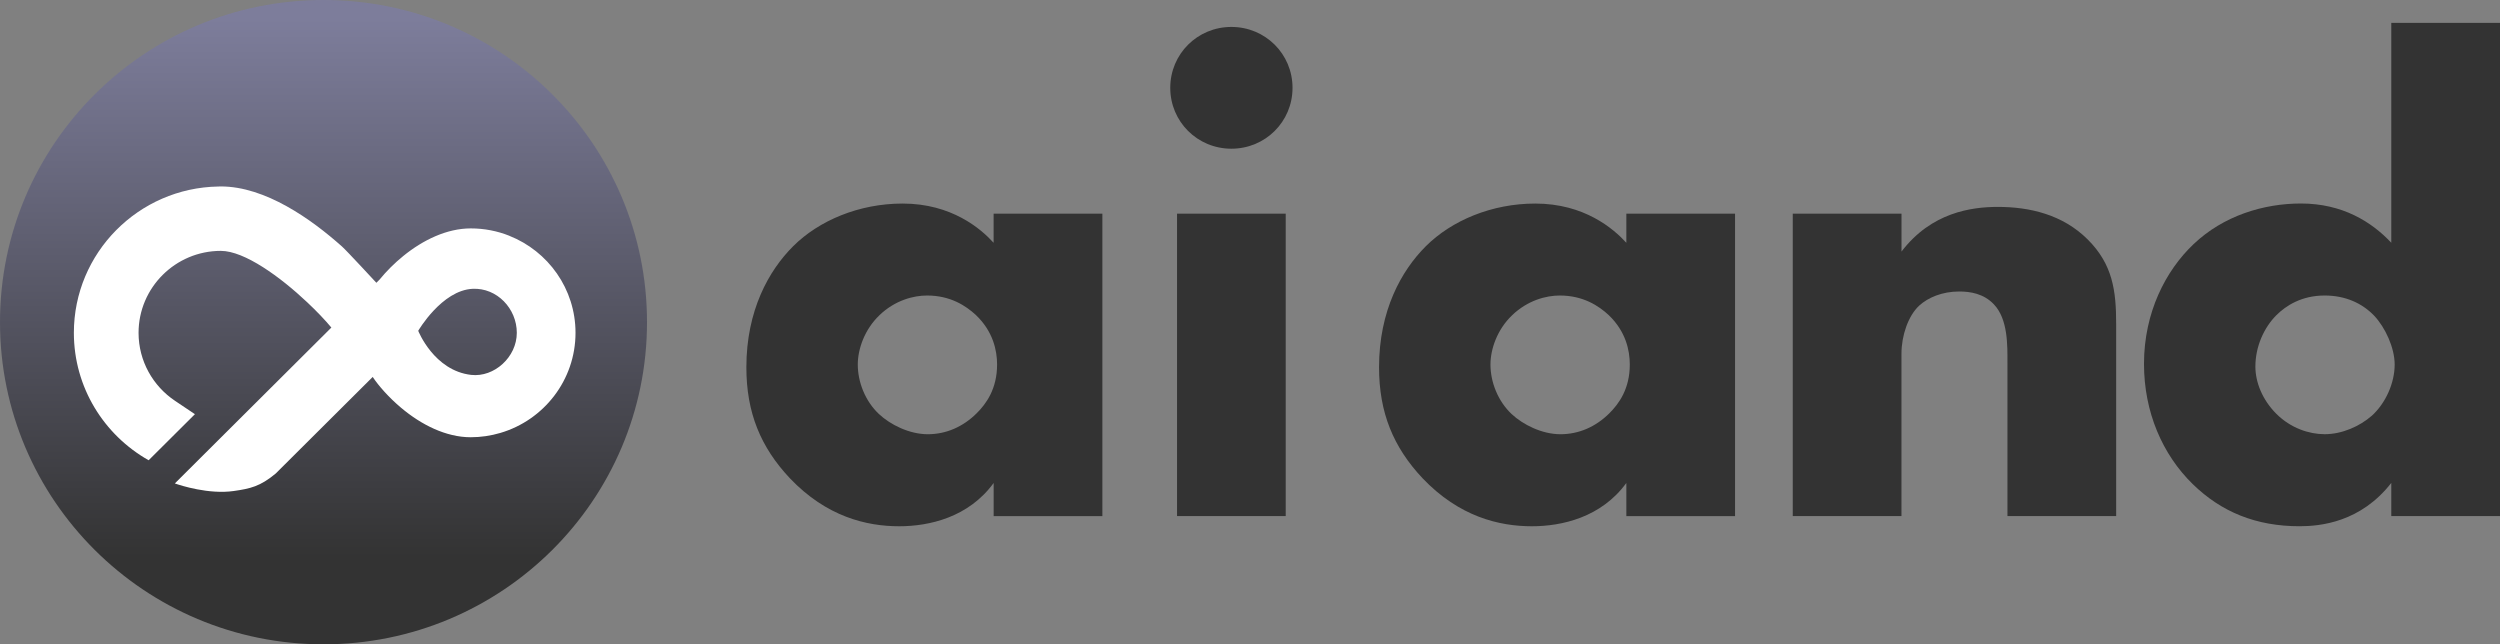 <svg width="97" height="25" viewBox="0 0 97 25" fill="none" xmlns="http://www.w3.org/2000/svg">
<rect x="0" y="0" width="97" height="25" fill="#808080" stroke="none"/>
<path d="M63.102 8.291H67.32V20.026H63.102V18.739C62.126 20.078 60.597 20.419 59.438 20.419C58.172 20.419 56.618 20.051 55.194 18.555C54.06 17.348 53.507 16.01 53.507 14.25C53.507 12.046 54.377 10.496 55.325 9.551C56.327 8.554 57.881 7.898 59.569 7.898C61.467 7.898 62.6 8.869 63.102 9.42V8.291ZM58.673 12.229C58.094 12.78 57.83 13.541 57.83 14.145C57.83 14.827 58.12 15.562 58.647 16.061C59.095 16.482 59.834 16.848 60.546 16.848C61.258 16.848 61.917 16.56 62.444 16.034C62.814 15.666 63.236 15.089 63.236 14.143C63.236 13.592 63.078 12.857 62.419 12.227C62.024 11.859 61.417 11.466 60.52 11.466C59.992 11.466 59.281 11.649 58.674 12.227L58.673 12.229Z" fill="#333333"/>
<path d="M73.778 8.291V9.761C74.938 8.239 76.493 8.028 77.521 8.028C78.734 8.028 80.025 8.317 81 9.288C81.976 10.26 82.107 11.283 82.107 12.57V20.024H77.889V14.092C77.889 13.409 77.915 12.386 77.362 11.808C76.966 11.388 76.439 11.31 76.016 11.31C75.357 11.31 74.804 11.546 74.462 11.861C74.04 12.254 73.777 13.016 73.777 13.724V20.024H69.559V8.291H73.778Z" fill="#333333"/>
<path d="M97 20.024H92.782V18.737C91.595 20.26 90.041 20.418 89.223 20.418C87.536 20.418 86.192 19.866 85.085 18.79C83.899 17.635 83.187 15.982 83.187 14.118C83.187 12.124 84.03 10.496 85.111 9.472C86.271 8.369 87.827 7.896 89.276 7.896C90.884 7.896 92.018 8.605 92.782 9.419V0.888H97V20.024ZM92.018 16.139C92.571 15.641 92.913 14.852 92.913 14.145C92.913 13.489 92.544 12.702 92.122 12.254C91.647 11.756 90.988 11.466 90.198 11.466C89.302 11.466 88.696 11.859 88.326 12.227C87.851 12.7 87.509 13.435 87.509 14.222C87.509 14.825 87.773 15.508 88.326 16.06C88.88 16.611 89.591 16.847 90.198 16.847C90.882 16.847 91.568 16.531 92.016 16.138L92.018 16.139Z" fill="#333333"/>
<path d="M42.772 8.291V20.026H38.554V18.739C37.578 20.078 36.049 20.419 34.889 20.419C33.624 20.419 32.069 20.051 30.646 18.555C29.512 17.348 28.959 16.01 28.959 14.25C28.959 12.046 29.829 10.496 30.777 9.551C31.779 8.554 33.335 7.898 35.021 7.898C36.919 7.898 38.052 8.869 38.552 9.42V8.291H42.772ZM34.125 12.229C33.546 12.78 33.282 13.541 33.282 14.145C33.282 14.827 33.571 15.562 34.099 16.061C34.547 16.482 35.286 16.848 35.998 16.848C36.709 16.848 37.368 16.56 37.896 16.034C38.266 15.666 38.687 15.089 38.687 14.143C38.687 13.592 38.528 12.857 37.869 12.227C37.474 11.859 36.868 11.466 35.971 11.466C35.443 11.466 34.731 11.649 34.125 12.227V12.229Z" fill="#333333"/>
<path d="M47.778 1.045C49.096 1.045 50.15 2.095 50.15 3.408C50.15 4.72 49.096 5.77 47.778 5.77C46.46 5.77 45.406 4.72 45.406 3.408C45.406 2.095 46.46 1.045 47.778 1.045ZM49.886 8.29V20.024H45.669V8.291H49.886V8.29Z" fill="#333333"/>
<path d="M12.552 25C19.485 25 25.104 19.404 25.104 12.5C25.104 5.596 19.485 0 12.552 0C5.62 0 0 5.596 0 12.5C0 19.404 5.62 25 12.552 25Z" fill="url(#paint0_linear_16_15)"/>
<path d="M19.763 9.148C19.299 8.963 18.793 8.862 18.264 8.862C17.343 8.862 16.416 9.308 15.648 9.932C15.305 10.21 14.993 10.523 14.726 10.849L14.603 10.972C14.603 10.972 13.464 9.739 13.27 9.565C12.079 8.503 10.297 7.234 8.568 7.234C8.537 7.234 8.504 7.236 8.473 7.237C5.372 7.288 2.866 9.814 2.866 12.913C2.866 15.031 4.037 16.881 5.767 17.858L7.563 16.07C7.563 16.07 7.056 15.73 6.788 15.55C5.937 14.979 5.376 14.011 5.376 12.913C5.376 11.161 6.808 9.734 8.568 9.734C9.491 9.734 10.883 10.751 11.92 11.729C12.29 12.077 12.615 12.419 12.857 12.709L6.784 18.757C7.005 18.837 8.109 19.19 9.07 19.051C9.711 18.959 10.096 18.874 10.698 18.372L14.461 14.625C14.686 14.967 15.091 15.425 15.558 15.818C16.345 16.482 17.306 16.965 18.262 16.965C18.661 16.965 19.048 16.906 19.413 16.798C21.098 16.303 22.33 14.749 22.33 12.913C22.33 11.207 21.265 9.744 19.761 9.149L19.763 9.148ZM18.283 14.546C16.836 14.382 16.227 12.835 16.227 12.835C16.227 12.835 17.142 11.263 18.338 11.206C19.282 11.161 20.052 11.972 20.052 12.913C20.052 13.855 19.176 14.646 18.283 14.546Z" fill="white"/>
<defs>
<linearGradient id="paint0_linear_16_15" x1="48.5" y1="0.727" x2="48.5" y2="21.635" gradientUnits="userSpaceOnUse">
<stop stop-color="#7D7D9B"/>
<stop offset="1" stop-color="#333333"/>
</linearGradient>
</defs>
</svg>
